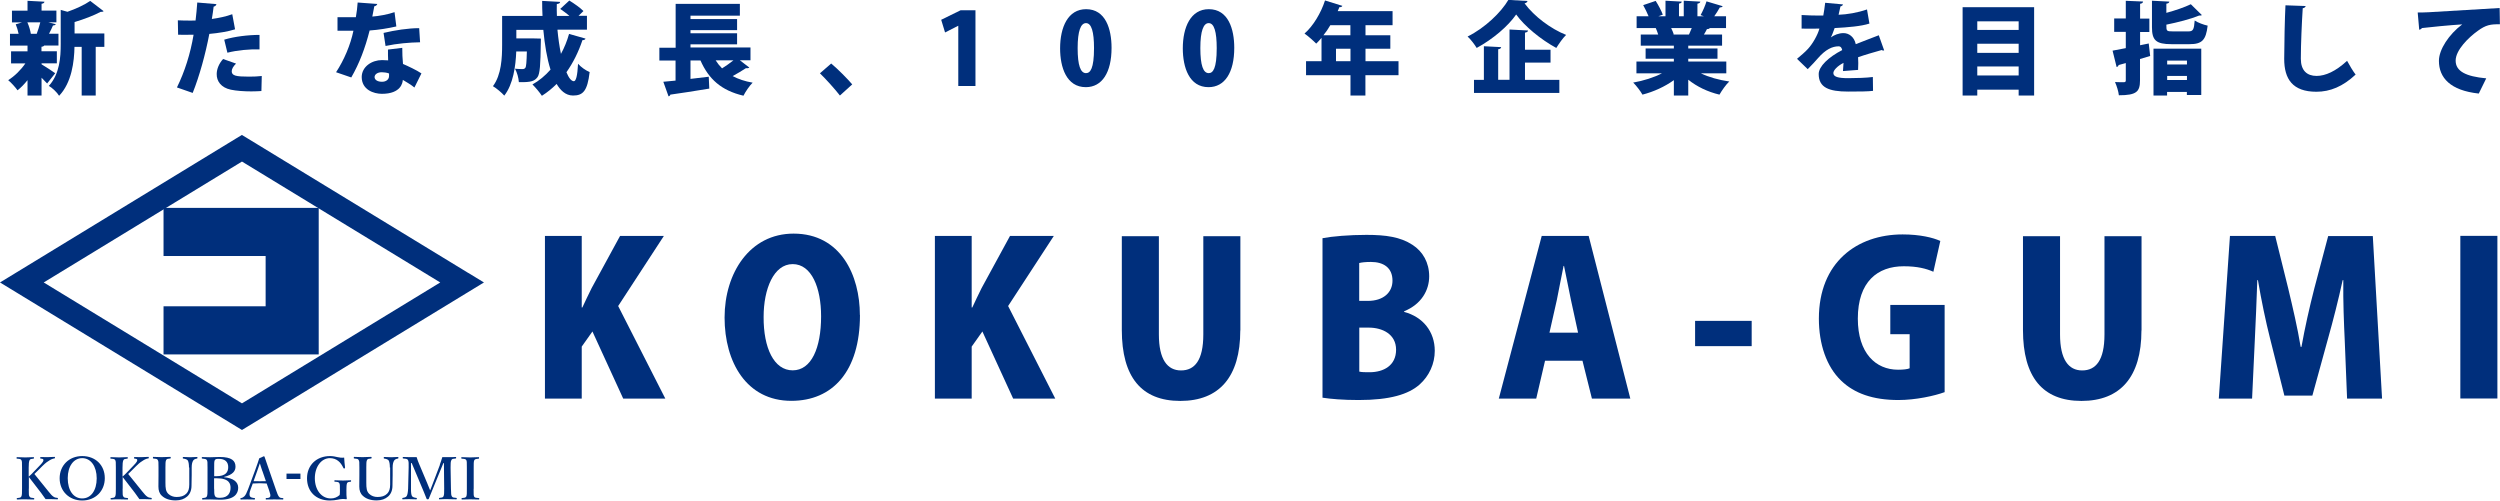 <?xml version="1.0" encoding="UTF-8"?>
<svg id="_レイヤー_2" data-name="レイヤー 2" xmlns="http://www.w3.org/2000/svg" viewBox="0 0 277.92 55.64">
  <defs>
    <style>
      .cls-1 {
        fill: #002f7c;
      }
    </style>
  </defs>
  <g id="_レイヤー_2-2" data-name="レイヤー 2">
    <g>
      <g>
        <path class="cls-1" d="M73.96,44.31h-4.68l-3.42-7.46-1.19,1.68v5.78h-4.09v-18.08h4.09v7.95h.07c.33-.73.68-1.43,1.03-2.15l3.16-5.8h4.87l-5.08,7.79,5.24,10.29Z"/>
        <path class="cls-1" d="M95.6,35.02c0,6.29-3.06,9.54-7.63,9.54-4.98,0-7.42-4.3-7.42-9.26s2.81-9.33,7.67-9.33c5.26,0,7.37,4.66,7.37,9.05ZM84.89,35.23c-.02,3.46,1.15,5.94,3.23,5.94s3.16-2.48,3.16-6.01c0-3.16-1.05-5.8-3.16-5.8s-3.23,2.76-3.23,5.87Z"/>
        <path class="cls-1" d="M117.31,44.31h-4.68l-3.42-7.46-1.19,1.68v5.78h-4.09v-18.08h4.09v7.95h.07c.33-.73.68-1.43,1.03-2.15l3.16-5.8h4.87l-5.08,7.79,5.24,10.29Z"/>
        <path class="cls-1" d="M137.88,36.73c0,5.17-2.34,7.84-6.67,7.84s-6.5-2.67-6.5-7.88v-10.43h4.12v10.92c0,2.78.94,4,2.46,4s2.48-1.12,2.48-4v-10.92h4.12v10.48Z"/>
        <path class="cls-1" d="M156.08,34.67c2.13.56,3.42,2.22,3.42,4.33,0,1.43-.61,2.78-1.68,3.74-1.24,1.1-3.3,1.73-6.78,1.73-1.75,0-3.11-.12-4.02-.26v-17.73c1.08-.21,2.99-.37,4.89-.37,2.15,0,3.77.23,5.1,1.1,1.17.75,1.87,1.99,1.87,3.51s-.84,3.09-2.78,3.88v.07ZM152.06,33.45c1.73,0,2.74-.94,2.74-2.25,0-1.45-1.01-2.08-2.39-2.08-.63,0-1.03.05-1.31.12v4.21h.96ZM151.1,41.31c.3.07.65.07,1.15.07,1.57,0,2.95-.75,2.95-2.5s-1.54-2.46-3.04-2.46h-1.05v4.89Z"/>
        <path class="cls-1" d="M181.23,44.31h-4.26l-1.05-4.21h-4.16l-.98,4.21h-4.16l4.77-18.08h5.22l4.63,18.08ZM175.43,36.98l-.79-3.63c-.23-1.08-.54-2.69-.77-3.79h-.05c-.23,1.1-.54,2.76-.75,3.79l-.82,3.63h3.18Z"/>
        <path class="cls-1" d="M188.44,35.67h6.29v2.81h-6.29v-2.81Z"/>
        <path class="cls-1" d="M216.16,43.6c-1.08.4-3.18.87-5.12.87-2.85,0-4.91-.75-6.36-2.15-1.64-1.57-2.48-4.07-2.48-6.9,0-6.25,4.23-9.36,9.31-9.36,1.9,0,3.39.35,4.19.73l-.77,3.42c-.8-.35-1.78-.61-3.3-.61-2.9,0-5.1,1.71-5.1,5.82,0,3.84,1.99,5.68,4.47,5.68.58,0,1.05-.05,1.29-.16v-3.79h-2.15v-3.25h6.04v9.71Z"/>
        <path class="cls-1" d="M238.06,36.73c0,5.17-2.34,7.84-6.67,7.84s-6.5-2.67-6.5-7.88v-10.43h4.12v10.92c0,2.78.94,4,2.46,4s2.48-1.12,2.48-4v-10.92h4.12v10.48Z"/>
        <path class="cls-1" d="M264.8,44.31h-3.88l-.26-6.46c-.09-1.92-.19-4.33-.16-6.71h-.07c-.47,2.18-1.1,4.63-1.59,6.36l-1.78,6.48h-3.11l-1.61-6.43c-.44-1.73-.96-4.19-1.33-6.41h-.07c-.07,2.25-.19,4.8-.28,6.74l-.3,6.43h-3.7l1.24-18.08h5.03l1.45,5.85c.51,2.15,1.03,4.35,1.38,6.48h.09c.37-2.08.89-4.4,1.43-6.5l1.54-5.82h4.96l1.03,18.08Z"/>
        <path class="cls-1" d="M273.51,26.22h4.12v18.08h-4.12v-18.08Z"/>
      </g>
      <g>
        <path class="cls-1" d="M4.62,7.05v.1c.34.19,1.27.81,1.52.99l-.9,1.14c-.16-.18-.39-.41-.62-.64v1.98h-1.56v-1.71c-.35.44-.73.83-1.11,1.13-.24-.34-.71-.86-1.04-1.13.7-.43,1.42-1.14,1.91-1.86h-1.59v-1.34h1.83v-.64h-1.95v-1.31h.96c-.07-.35-.19-.74-.32-1.06l.7-.21h-1.12v-1.3h1.73V.09l1.88.1c-.01.12-.1.2-.32.23v.76h1.65v1.3h-.91l.84.21c-.03.09-.13.13-.31.14-.11.28-.28.61-.44.92h1.05v1.31h-1.59c-.04.07-.13.12-.3.14v.5h1.71v1.34h-1.71ZM4.08,3.76c.14-.38.3-.86.4-1.28h-1.44c.19.42.33.91.39,1.28h.65ZM11.6,3.72v1.49h-.96v5.41h-1.56v-5.41h-.8c-.03,1.63-.3,3.97-1.71,5.44-.2-.35-.78-.91-1.14-1.1,1.21-1.33,1.32-3.18,1.32-4.66V1.1l.75.21c.95-.33,1.93-.79,2.53-1.21l1.49,1.14c-.08.08-.21.08-.34.08-.75.4-1.84.82-2.89,1.13v1.27h3.33Z"/>
        <path class="cls-1" d="M26.13,3.26c-.79.25-1.84.42-2.86.51-.42,2.22-1.11,4.73-1.85,6.56l-1.75-.61c.86-1.74,1.5-3.76,1.85-5.86-.16.01-.9.01-1.09.01-.23,0-.45,0-.63-.01l-.03-1.6c.35.02.93.03,1.45.03.17,0,.34-.01.52-.01.08-.61.14-1.36.19-2l2.13.18c-.02.13-.13.24-.31.28-.04.37-.13.96-.2,1.37.79-.11,1.6-.28,2.27-.53l.31,1.67ZM29.05,10.12c-.31.02-.71.04-1.12.04-.79,0-1.66-.06-2.27-.19-1.09-.23-1.59-.95-1.57-1.76.01-.54.25-1.14.71-1.65l1.44.51c-.32.31-.48.61-.48.85,0,.5.48.6,1.92.6.49,0,1.01-.02,1.42-.07l-.04,1.66ZM24.93,4.41c1.1-.34,2.64-.53,3.92-.53v1.61c-1.16-.03-2.47.09-3.57.37l-.35-1.44Z"/>
        <path class="cls-1" d="M41.94.45c-.03.11-.16.22-.33.25-.06.34-.17.88-.22,1.14.65-.04,1.74-.23,2.47-.49l.2,1.59c-.92.21-1.97.38-2.97.45-.5,1.97-1.14,3.66-2.04,5.22l-1.69-.58c.89-1.36,1.6-3.02,1.93-4.61h-1.77v-1.51h2.04c.09-.51.17-1.1.2-1.63l2.18.16ZM44.72,5.33c0,.57.02,1.21.08,1.78.54.23,1.52.69,2.05,1.05l-.78,1.57c-.32-.28-.94-.64-1.29-.85-.01.29-.19,1.55-2.32,1.55-.92,0-2.25-.45-2.25-1.88.02-1.15,1.13-1.87,2.26-1.87.22,0,.44.01.68.03-.02-.3-.02-.8-.02-1.2l1.59-.19ZM43.25,8.17c-.22-.1-.6-.14-.81-.14-.48,0-.79.24-.8.53,0,.31.31.53.83.53.47,0,.78-.27.78-.64v-.28ZM46.7,4.7c-1.19.02-2.57.14-3.84.41l-.22-1.45c1.26-.3,2.74-.53,3.96-.53l.1,1.57Z"/>
        <path class="cls-1" d="M61.97,3.31c.09.95.22,1.86.39,2.68.38-.69.68-1.43.9-2.22l1.83.52c-.03.11-.16.18-.34.17-.44,1.32-1.04,2.52-1.78,3.57.25.62.54.99.82,1,.24,0,.4-.58.47-1.94.33.37.86.75,1.29.92-.25,2.13-.75,2.61-1.85,2.61-.85,0-1.43-.62-1.82-1.29-.5.5-1.04.94-1.64,1.32-.22-.34-.73-.96-1.05-1.26.74-.41,1.42-.98,2.01-1.65-.4-1.25-.65-2.8-.8-4.42h-3v.95h1.9s.83.02.83.02c0,.12,0,.31-.01.47-.03,2.43-.1,3.46-.37,3.82-.31.4-.64.59-2.07.55-.03-.47-.2-1.09-.43-1.49.34.03.65.04.83.04.14,0,.23-.03.32-.14.1-.13.14-.63.17-1.82h-1.18c-.06,1.62-.34,3.65-1.33,4.91-.25-.3-.92-.86-1.26-1.05.95-1.27,1.02-3.17,1.02-4.6V1.77h4.49c-.03-.57-.04-1.12-.04-1.67l2,.11c-.01.13-.12.21-.37.24-.01.43-.01.88.01,1.32h1.39c-.31-.28-.7-.55-1.02-.78l1.01-.93c.52.32,1.23.81,1.57,1.17l-.55.53h.94v1.54h-3.24Z"/>
        <path class="cls-1" d="M82.26,6.71l1.04.8c-.07.07-.22.09-.38.07-.38.25-.94.59-1.47.88.62.33,1.35.58,2.22.73-.35.34-.81,1.02-1.02,1.45-2.48-.58-3.87-1.86-4.78-3.92h-1.11v2.05c.66-.08,1.35-.17,2.03-.24l.06,1.32c-1.57.27-3.24.51-4.33.67-.02.1-.11.18-.2.19l-.58-1.62c.39-.03.85-.08,1.36-.13v-2.23h-1.8v-1.42h1.81V.43h7.14v1.31h-5.49v.38h5.18v1.23h-5.18v.35h5.18v1.23h-5.18v.35h6.67v1.42h-1.17ZM79.56,6.71c.2.32.44.62.71.89.43-.27.89-.59,1.26-.89h-1.97Z"/>
        <path class="cls-1" d="M92.4,7.06c.74.61,1.84,1.73,2.34,2.32l-1.37,1.24c-.47-.62-1.59-1.87-2.22-2.47l1.25-1.09Z"/>
        <path class="cls-1" d="M106.53,9.57V2.87h-.02l-1.45.74-.43-1.41,2.16-1.06h1.65v8.42h-1.91Z"/>
        <path class="cls-1" d="M117.85,5.38c0-2.37.88-4.36,2.89-4.36,2.17,0,2.83,2.21,2.83,4.3,0,2.75-1.06,4.37-2.86,4.37-2.15,0-2.86-2.2-2.86-4.31ZM121.62,5.35c0-1.81-.28-2.78-.89-2.78-.58,0-.93.86-.93,2.78s.32,2.78.93,2.78c.47,0,.89-.49.89-2.78Z"/>
        <path class="cls-1" d="M131.49,5.38c0-2.37.88-4.36,2.89-4.36,2.17,0,2.83,2.21,2.83,4.3,0,2.75-1.06,4.37-2.86,4.37-2.15,0-2.86-2.2-2.86-4.31ZM135.26,5.35c0-1.81-.28-2.78-.89-2.78-.58,0-.93.86-.93,2.78s.32,2.78.93,2.78c.47,0,.89-.49.89-2.78Z"/>
        <path class="cls-1" d="M155.47,6.8v1.56h-3.68v2.26h-1.66v-2.26h-4.94v-1.56h1.72v-2.59c-.19.23-.39.45-.59.64-.3-.31-.91-.85-1.3-1.12.95-.82,1.83-2.28,2.28-3.68l1.93.6c-.04.1-.17.17-.33.14-.06.16-.12.3-.19.45h6.1v1.56h-3.01v1.12h2.76v1.5h-2.76v1.38h3.68ZM150.13,2.8h-2.24c-.23.4-.49.78-.77,1.12h3v-1.12ZM148.52,6.8h1.61v-1.38h-1.61v1.38Z"/>
        <path class="cls-1" d="M169.81.12c-.04.13-.16.23-.33.25,1.08,1.47,2.95,2.85,4.62,3.51-.41.41-.78.96-1.09,1.45-1.72-.93-3.54-2.43-4.46-3.72-.9,1.3-2.57,2.73-4.39,3.72-.22-.37-.66-.95-1.01-1.27,1.93-.95,3.74-2.71,4.53-4.07l2.12.12ZM169.53,6.96v1.92h3.82v1.45h-9.49v-1.45h1.1v-3.74l1.92.1c-.01.12-.1.2-.33.24v3.39h1.26V3.28l2.06.11c-.01.12-.11.2-.34.24v1.9h2.84v1.43h-2.84Z"/>
        <path class="cls-1" d="M191.92,8.15h-2.84c.88.43,2,.74,3.16.91-.37.34-.84,1.02-1.09,1.46-1.31-.31-2.51-.89-3.47-1.66v1.76h-1.6v-1.71c-1,.72-2.24,1.29-3.49,1.61-.22-.39-.69-1.01-1.03-1.34,1.14-.2,2.31-.57,3.2-1.03h-2.84v-1.31h4.16v-.31h-3.14v-1.14h3.14v-.31h-3.68v-1.24h1.94c-.07-.23-.18-.51-.27-.72h-2.13v-1.31h1.33c-.16-.39-.39-.86-.6-1.24l1.39-.47c.3.47.64,1.11.79,1.53l-.5.18h.8V.08l1.81.1c-.01.11-.1.19-.31.22v1.41h.53V.08l1.84.1c-.01.12-.11.19-.32.23v1.4h.72l-.37-.13c.24-.43.52-1.06.66-1.53l1.8.54c-.06.11-.19.14-.32.13-.16.3-.39.66-.62.99h1.31v1.31h-1.81c-.04.08-.16.12-.31.11-.09.19-.21.4-.34.61h2.02v1.24h-3.76v.31h3.25v1.14h-3.25v.31h4.23v1.31ZM187.76,3.84c.1-.21.21-.47.31-.72h-2.29c.12.24.23.51.29.7l-.13.02h0s1.83,0,1.83,0Z"/>
        <path class="cls-1" d="M209.45,5.6s-.06.02-.09.02c-.06,0-.11-.02-.17-.06-.82.23-1.86.53-2.63.8.01.21.02.43.02.66s-.01.48-.02.75l-1.68.13c.03-.34.04-.64.06-.91-.69.35-1.13.83-1.13,1.13,0,.42.53.57,1.65.57.93,0,2.05-.04,2.74-.13l.02,1.54c-.54.07-1.46.08-2.77.08-2.14,0-3.27-.45-3.27-1.95,0-.84,1.09-1.88,2.61-2.66-.02-.14-.11-.42-.39-.42-.7,0-1.45.34-2.31,1.33-.26.29-.64.73-1.13,1.21l-1.19-1.15c.4-.34.9-.75,1.23-1.12.49-.53,1.06-1.5,1.26-2.24-.4.01-.6.01-1.13.01-.3,0-.61,0-.85-.01v-1.51c.59.04,1.4.06,1.9.06h.51c.09-.44.14-.88.21-1.42l1.98.18c-.02.11-.13.19-.28.22-.06.31-.13.62-.21.93.93-.03,2.09-.22,3.16-.59l.27,1.57c-.92.3-2.38.42-3.87.5-.17.48-.31.86-.42,1.03h.01c.35-.25.86-.47,1.4-.47.59,0,1.19.41,1.36,1.23.82-.34,1.8-.68,2.56-.99l.59,1.66Z"/>
        <path class="cls-1" d="M218.18.8h7.95v9.82h-1.72v-.65h-4.6v.65h-1.63V.8ZM224.41,2.37h-4.6v.96h4.6v-.96ZM224.41,4.86h-4.6v1.02h4.6v-1.02ZM219.81,8.39h4.6v-1h-4.6v1Z"/>
        <path class="cls-1" d="M238.87,4.83l.16,1.39c-.38.12-.75.23-1.13.34v2.37c0,1.26-.38,1.66-2.35,1.66-.04-.41-.24-1.06-.43-1.47.39.02.84.02.99.02.16-.01.21-.06.21-.21v-1.92c-.29.09-.57.16-.8.22-.02.12-.12.2-.22.22l-.45-1.82c.41-.07.91-.17,1.47-.28v-1.81h-1.29v-1.49h1.29V.09l1.92.08c-.01.13-.1.22-.33.25v1.65h1.03v1.49h-1.03v1.47l.98-.2ZM244.78,1.67c-.06.06-.16.06-.31.06-.95.39-2.35.75-3.64,1.01,0,.72,0,.75.74.75h1.7c.53,0,.63-.18.71-1.21.33.23,1.01.48,1.44.57-.19,1.63-.64,2.06-2.02,2.06h-2.01c-1.72,0-2.16-.44-2.16-1.88V.08l1.93.1c-.01.12-.11.2-.33.23v1.02c1.02-.28,2.02-.62,2.72-.96l1.23,1.21ZM239.4,10.62v-5.21h5.31v5.15h-1.6v-.34h-2.2v.4h-1.52ZM243.12,6.74h-2.2v.43h2.2v-.43ZM240.92,8.89h2.2v-.45h-2.2v.45Z"/>
        <path class="cls-1" d="M256.32.65c-.02.13-.12.23-.33.27-.1,1.56-.21,3.99-.21,5.61,0,1.31.68,1.91,1.75,1.91.98,0,2.13-.51,3.39-1.68.19.37.71,1.24.95,1.53-1.42,1.33-2.84,1.91-4.36,1.91-2.66,0-3.58-1.43-3.58-3.65,0-1.53.07-4.65.14-5.96l2.24.08Z"/>
        <path class="cls-1" d="M268.78,1.39c.34,0,.91-.01,1.21-.03,1.42-.09,5.81-.35,7.89-.47l.03,1.81c-1.06-.02-1.57.08-2.46.73-1.01.72-2.46,2.13-2.46,3.31s1.13,1.76,3.4,1.97l-.83,1.69c-3.16-.34-4.43-1.75-4.43-3.64,0-1.25,1.11-2.94,2.59-4.05-1.32.08-3.68.31-4.49.41-.02.09-.18.17-.29.19l-.17-1.93Z"/>
      </g>
      <g>
        <g>
          <path class="cls-1" d="M3.2,54.34c0,.65,0,.73.08.86.08.14.21.14.47.17.05,0,.06.02.06.08s-.01.08-.06.08c-.3-.01-.63-.02-.93-.02s-.62,0-.89.02c-.05,0-.07-.01-.07-.08s.01-.08.06-.08c.24-.03.38-.03.45-.17.08-.14.08-.43.08-.86v-2.35c0-.62,0-.7-.07-.84-.06-.13-.22-.14-.49-.16-.04,0-.05-.01-.05-.08,0-.08.01-.09.06-.09.28.01.63.03.92.03s.61-.01.89-.03c.06,0,.07.01.07.08,0,.08-.01.08-.08.09-.25.03-.33.03-.41.16-.08.17-.1.43-.1.84v1c.2-.17.32-.29.49-.47l.73-.76c.41-.42.44-.54.41-.67-.03-.08-.17-.1-.29-.11-.05,0-.06,0-.06-.09,0-.06.01-.08.06-.08.24.01.51.01.75.01.23,0,.54-.01.78-.03.05,0,.05.01.05.08,0,.08-.01.08-.05.09-.16.02-.36.09-.56.22-.19.12-.39.23-.8.64l-.62.62c-.1.1-.14.14-.26.25.39.48.89,1.11,1.55,1.92.28.35.41.5.6.62.12.08.24.1.42.12.04,0,.05.02.05.08s0,.08-.05.08c-.25-.01-.43-.02-.63-.02-.22,0-.5,0-.69,0-.16-.24-.31-.45-.51-.71-.48-.62-.95-1.24-1.35-1.75v1.28Z"/>
          <path class="cls-1" d="M11.65,53.16c0,1.43-1.05,2.48-2.51,2.48s-2.51-1.05-2.51-2.47,1.04-2.47,2.51-2.47,2.51,1.01,2.51,2.45ZM7.53,53.16c0,1.37.64,2.25,1.61,2.25s1.61-.89,1.61-2.23-.66-2.25-1.61-2.25-1.61.89-1.61,2.23Z"/>
          <path class="cls-1" d="M13.63,54.34c0,.65,0,.73.08.86.08.14.21.14.47.17.05,0,.06.02.06.08s-.01.08-.06.08c-.3-.01-.63-.02-.93-.02s-.62,0-.89.02c-.05,0-.07-.01-.07-.08s.01-.08.06-.08c.24-.03.38-.03.45-.17.08-.14.08-.43.08-.86v-2.35c0-.62,0-.7-.07-.84-.06-.13-.22-.14-.49-.16-.04,0-.05-.01-.05-.08,0-.08.01-.09.06-.09.28.01.63.03.92.03s.61-.01.89-.03c.06,0,.07.01.07.08,0,.08-.01.08-.08.09-.25.03-.33.03-.41.16-.08.17-.1.43-.1.84v1c.2-.17.32-.29.49-.47l.73-.76c.41-.42.44-.54.41-.67-.03-.08-.17-.1-.29-.11-.05,0-.06,0-.06-.09,0-.06.01-.08.06-.08.24.01.51.01.75.01.23,0,.54-.01.78-.03.05,0,.05.01.05.08,0,.08-.01.08-.05.09-.16.02-.36.09-.56.22-.19.12-.39.23-.8.64l-.62.62c-.1.1-.14.14-.26.25.39.48.89,1.11,1.55,1.92.28.35.41.5.6.62.12.08.24.1.42.12.04,0,.05.02.05.08s0,.08-.05.08c-.25-.01-.43-.02-.63-.02-.22,0-.5,0-.69,0-.16-.24-.31-.45-.51-.71-.48-.62-.95-1.24-1.35-1.75v1.28Z"/>
          <path class="cls-1" d="M21.01,51.98c0-.38-.05-.63-.12-.77-.07-.13-.28-.2-.51-.23-.05,0-.06-.01-.06-.09,0-.08.01-.09.06-.09.26.01.53.03.78.03.23,0,.49-.01.73-.03.05,0,.06,0,.06.08,0,.08-.01.09-.06.1-.21.03-.34.1-.42.23-.1.16-.16.4-.16.76v.82c-.01.41-.02.82-.02,1.2,0,.52-.17.93-.49,1.21-.32.27-.71.43-1.27.43-.71,0-1.2-.2-1.53-.51-.28-.25-.39-.59-.39-1.03,0-.4.01-.86.01-1.28v-.84c0-.61,0-.69-.08-.83-.07-.14-.21-.14-.49-.17-.05,0-.05-.01-.05-.09s0-.09.05-.09c.3.01.64.03.92.03.3,0,.65-.01.95-.03.05,0,.06.01.06.09s-.01.08-.06.09c-.26.03-.38.03-.45.17-.08.14-.08.43-.08.83v.85c0,.28,0,.58,0,.85,0,.58.03.96.33,1.24.23.22.56.34.9.34.47,0,.82-.1,1.09-.37.22-.22.33-.52.33-1.02,0-.32,0-.65,0-1.07v-.82Z"/>
          <path class="cls-1" d="M24.91,53.05c1.01.1,1.57.51,1.57,1.17s-.43,1.33-1.98,1.33c-.38,0-.8-.03-1.12-.03-.28,0-.59,0-.86.01-.05,0-.05-.01-.05-.08s0-.08.05-.08c.25-.03.38-.03.47-.17.08-.14.08-.43.08-.86v-2.35c0-.62,0-.71-.08-.85-.08-.12-.22-.13-.5-.16-.05,0-.06-.01-.06-.08,0-.08.01-.09.06-.09.29.01.58.02.87.02s.7-.03,1.06-.03c1.35,0,1.76.43,1.76,1.08,0,.47-.28.89-1.27,1.14v.04ZM23.81,52.94c.1,0,.14,0,.22,0,1.08,0,1.34-.47,1.34-1.02,0-.59-.38-.91-1.03-.91-.21,0-.38,0-.46.14-.08.14-.07.42-.07.83v.95ZM23.81,54.34c0,.36,0,.65.09.81.1.17.29.19.56.19.94,0,1.17-.61,1.17-1.11,0-.41-.11-1.06-1.53-1.06-.08,0-.14,0-.3,0v1.16Z"/>
          <path class="cls-1" d="M29.64,53.75c-.21-.01-.49-.03-.74-.03-.27,0-.53.01-.8.03l-.25.68c-.14.38-.13.58-.07.73.06.14.27.18.51.21.04,0,.06.01.06.08s-.02.08-.07.08c-.24-.01-.57-.01-.81-.01-.23,0-.47,0-.68.01-.06,0-.07-.01-.07-.08s.01-.08.07-.08c.17-.03.28-.11.38-.2.13-.13.25-.37.4-.76l.78-2.1c.3-.82.36-1.02.47-1.36l.51-.23s.07.01.08.06c.13.4.25.73.54,1.57l.73,2.11c.13.38.22.61.32.74.11.14.17.15.42.17.07,0,.08.01.08.08s-.01.08-.08.08c-.28,0-.64-.01-.92-.01-.25,0-.63,0-.91.01-.05,0-.05-.01-.05-.08s.01-.08.05-.08c.25-.01.41-.04.45-.17.05-.14,0-.32-.12-.68l-.27-.76ZM29.16,52.35c-.15-.43-.2-.62-.27-.85-.09.25-.14.42-.29.84l-.41,1.15c.21.01.47.01.72.01.21,0,.46,0,.65-.01l-.39-1.13Z"/>
          <path class="cls-1" d="M33.4,53.25h-1.55v-.6h1.55v.6Z"/>
          <path class="cls-1" d="M38.35,51.99c0,.05,0,.07-.06.09-.06.02-.08,0-.11-.05-.17-.35-.33-.59-.57-.78-.23-.2-.57-.32-.93-.32-.95,0-1.68.95-1.68,2.23s.72,2.25,1.77,2.25c.39,0,.69-.12.99-.38.02-.14.03-.27.03-.45,0-.65,0-.73-.07-.87-.06-.13-.22-.14-.49-.16-.05,0-.06-.01-.06-.08s.01-.08.06-.08c.3.01.62.03.91.03s.54-.01.84-.03c.05,0,.05,0,.05.08,0,.06,0,.08-.05.08-.24.03-.32.03-.4.16-.06.16-.07.43-.07.78,0,.44,0,.7.04.96,0,.03-.03.05-.07.05-.14-.02-.25-.03-.4-.03-.32,0-.73.17-1.41.17-1.55,0-2.54-1-2.54-2.47s1.07-2.47,2.56-2.47c.31,0,.59.06.84.12.25.06.44.08.73.05.01.34.06.78.1,1.11Z"/>
          <path class="cls-1" d="M43.34,51.98c0-.38-.05-.63-.12-.77-.07-.13-.28-.2-.5-.23-.05,0-.06-.01-.06-.09,0-.08.01-.09.06-.09.26.01.53.03.78.03.23,0,.49-.01.73-.03.05,0,.06,0,.06.08,0,.08-.01.09-.06.1-.21.03-.34.1-.42.23-.1.16-.16.4-.16.76v.82c-.01.41-.02.82-.02,1.2,0,.52-.17.93-.49,1.21-.32.27-.71.43-1.27.43-.71,0-1.2-.2-1.53-.51-.28-.25-.4-.59-.4-1.03,0-.4.01-.86.01-1.28v-.84c0-.61,0-.69-.08-.83-.07-.14-.21-.14-.49-.17-.05,0-.05-.01-.05-.09s0-.09.05-.09c.3.01.64.03.92.03.3,0,.65-.01.95-.03.05,0,.06.01.06.09s-.01.08-.06.09c-.26.03-.38.03-.45.17-.08.14-.08.43-.08.83v.85c0,.28,0,.58,0,.85,0,.58.03.96.33,1.24.23.22.56.34.9.34.47,0,.82-.1,1.09-.37.22-.22.33-.52.33-1.02,0-.32,0-.65,0-1.07v-.82Z"/>
          <path class="cls-1" d="M48.89,51.66c.1-.27.19-.52.28-.84.22,0,.48,0,.71,0,.24,0,.53,0,.77-.02.05,0,.06.01.06.08s-.01.08-.06.09c-.28.03-.39.03-.46.16-.1.16-.1.43-.1.84l.04,2.35c.01.65.03.73.1.86.07.14.21.14.49.17.05,0,.06.02.06.08s-.01.08-.06.08c-.3-.01-.68-.02-.96-.02-.31,0-.63,0-.91.02-.04,0-.05-.01-.05-.08,0-.06.01-.07.05-.08.25-.03.38-.03.45-.17.08-.14.08-.43.08-.86l-.03-2.84h-.06l-.95,2.32c-.29.72-.47,1.14-.67,1.64-.02.05-.04.07-.12.07-.1,0-.11-.02-.13-.07-.19-.51-.38-.93-.62-1.51l-1.03-2.45h-.08v2.84c-.01.39.03.69.11.83.08.13.31.18.48.2.06,0,.06.02.06.08,0,.07-.01.08-.07.08-.25-.01-.47-.02-.74-.02s-.51,0-.75.02c-.05,0-.06-.01-.06-.08s.02-.08.06-.08c.16-.03.34-.06.43-.2.09-.15.14-.42.16-.83l.06-2.35c.01-.43.01-.69-.08-.84-.09-.14-.29-.14-.52-.16-.04,0-.06-.01-.06-.09,0-.07.02-.08.05-.08.26.01.53.02.74.02.23,0,.5,0,.76,0,.08.27.16.5.27.75l.91,2.16c.14.32.19.45.32.79.13-.31.16-.42.3-.78l.79-2.08Z"/>
          <path class="cls-1" d="M52.65,54.34c0,.65,0,.74.06.87.06.13.24.14.51.16.05,0,.06.02.06.08s-.01.08-.06.08c-.32,0-.65-.02-.95-.02s-.62.01-.91.02c-.04,0-.05-.01-.05-.08s0-.08.05-.08c.25-.03.39-.03.47-.16.08-.15.07-.43.07-.87v-2.35c0-.62,0-.7-.06-.84-.07-.13-.23-.14-.51-.16-.03,0-.05-.01-.05-.09,0-.07.01-.08.05-.08.31,0,.65.03.94.03.3,0,.63-.02.93-.03.05,0,.06.01.06.09,0,.07-.02.08-.06.08-.25.03-.39.03-.47.16-.08.15-.07.43-.07.84v2.35Z"/>
        </g>
        <g>
          <path class="cls-1" d="M52.05,30.34l-24.47-14.92-.69-.42-.69.42L1.74,30.34l-1.74,1.06,1.74,1.06,24.47,14.92.69.42.69-.42,24.47-14.92,1.74-1.06-1.74-1.06ZM4.86,31.4l22.04-13.44,22.04,13.44-22.04,13.44L4.86,31.4Z"/>
          <polygon class="cls-1" points="18.18 23.11 18.18 28.46 29.53 28.46 29.53 34.05 18.18 34.05 18.18 39.4 35.43 39.4 35.43 34.05 35.43 28.46 35.43 23.11 18.18 23.11"/>
        </g>
      </g>
    </g>
  </g>
</svg>